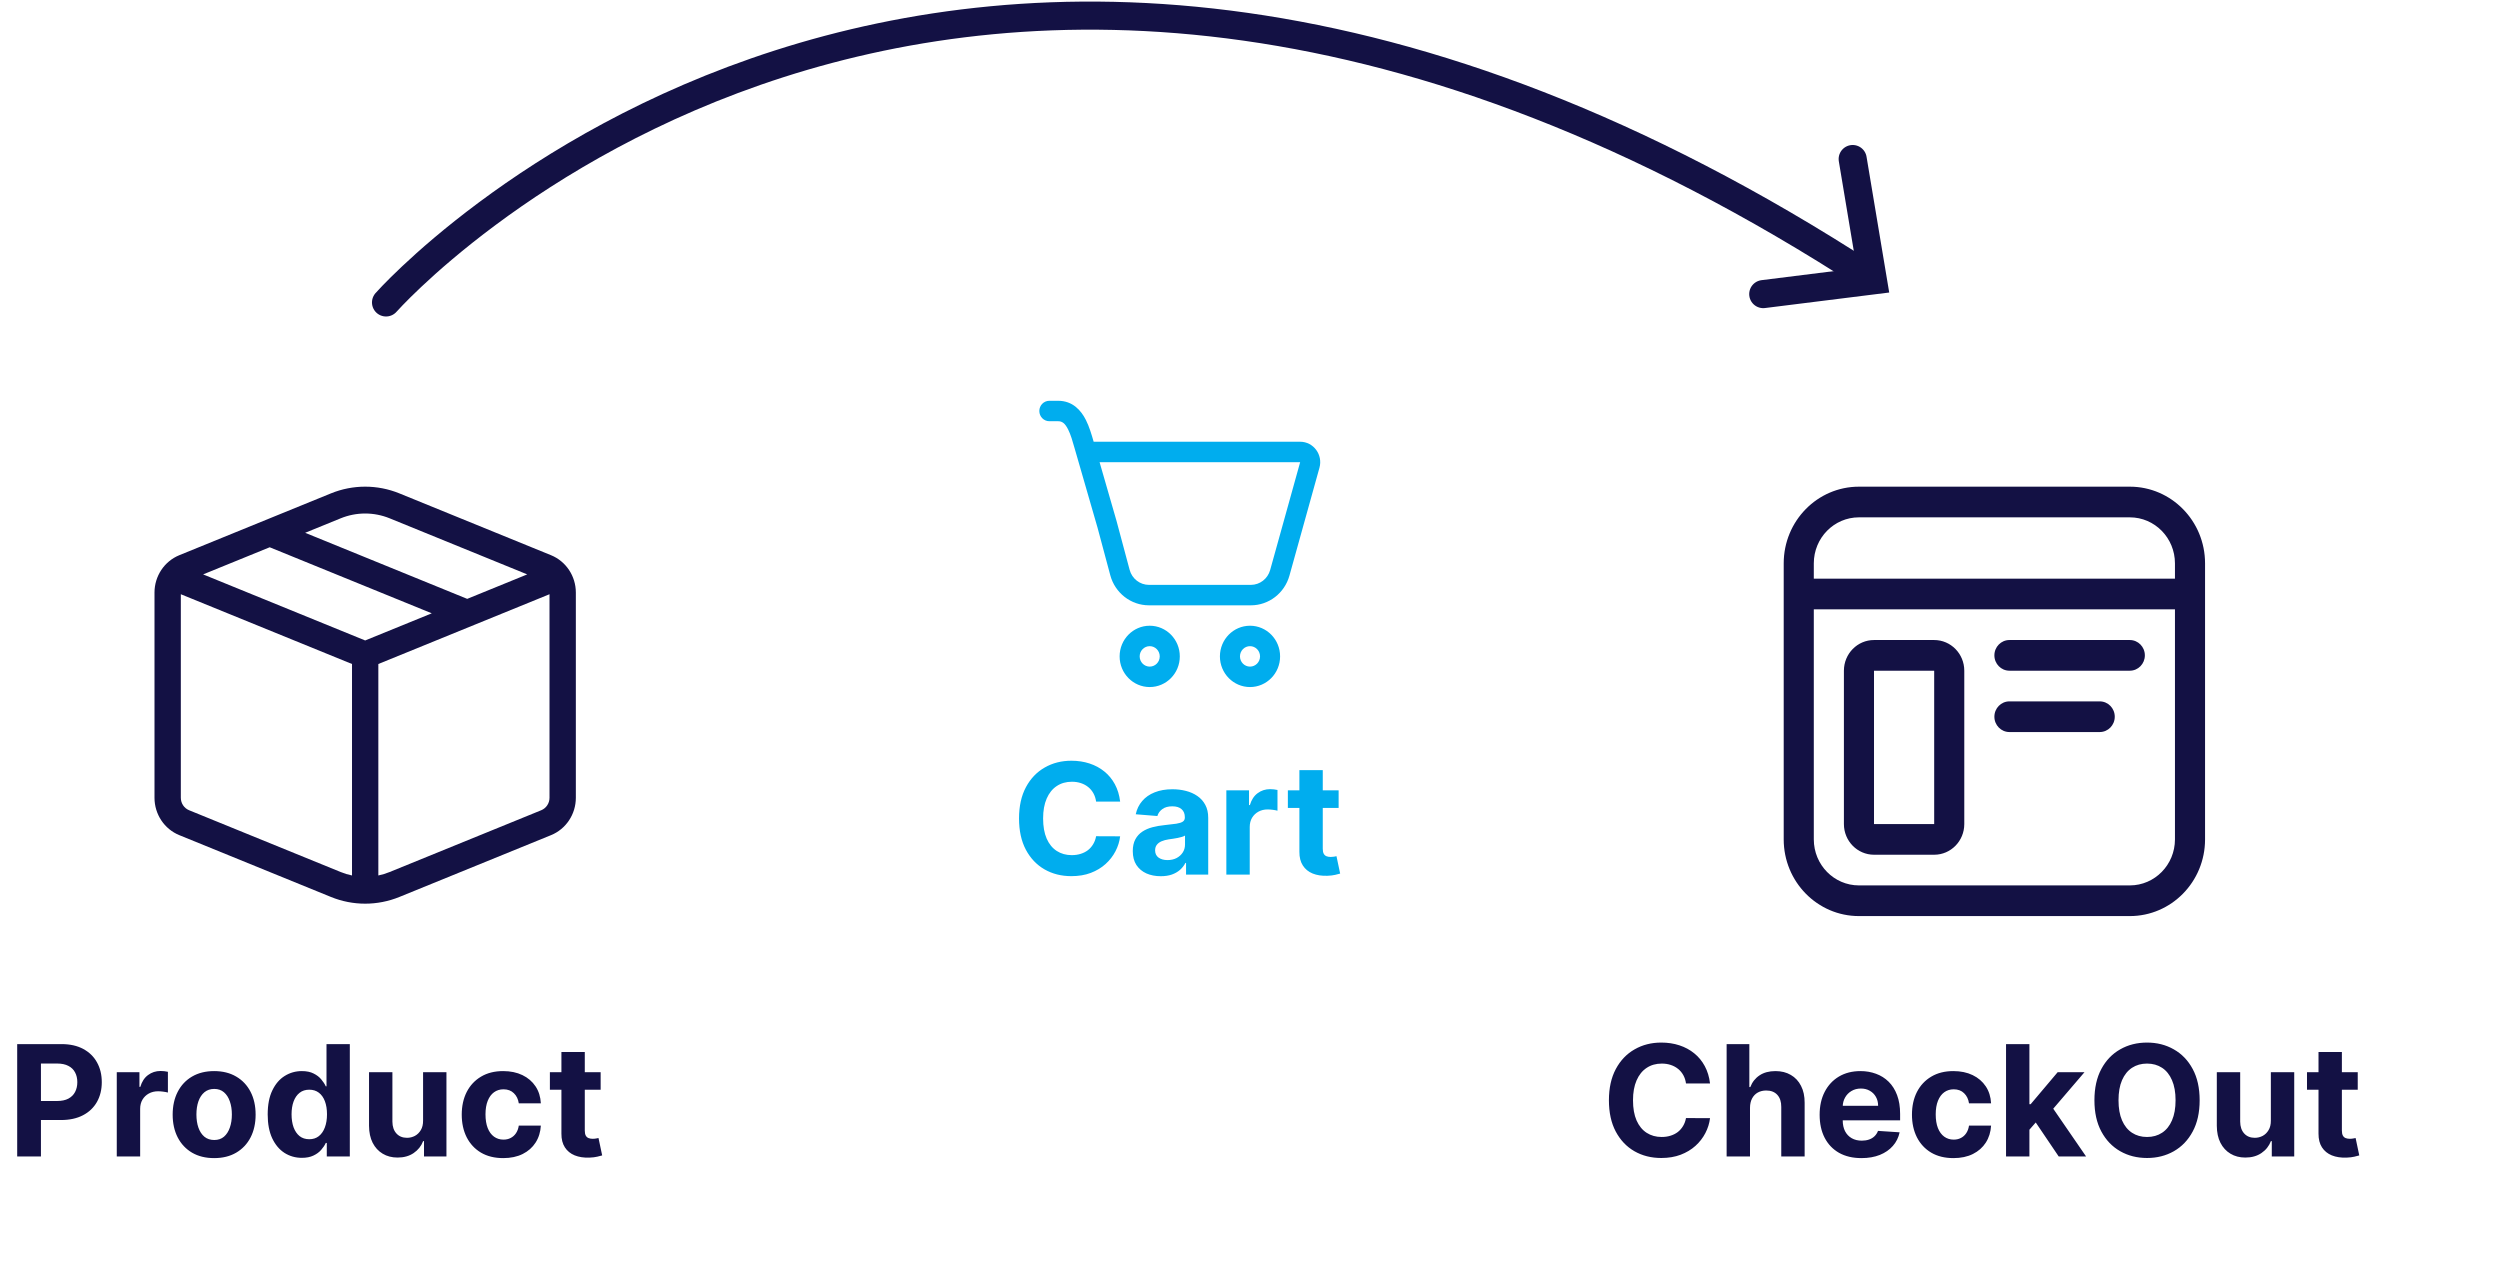 <?xml version="1.0" encoding="UTF-8"?> <svg xmlns="http://www.w3.org/2000/svg" width="178" height="90" viewBox="0 0 178 90" fill="none"><path d="M79.754 57.074H78.043C78.012 56.852 77.948 56.656 77.852 56.484C77.755 56.309 77.632 56.161 77.481 56.039C77.329 55.916 77.155 55.822 76.957 55.757C76.762 55.692 76.549 55.66 76.32 55.66C75.906 55.66 75.546 55.763 75.238 55.968C74.931 56.171 74.693 56.468 74.523 56.859C74.354 57.247 74.269 57.718 74.269 58.273C74.269 58.843 74.354 59.322 74.523 59.71C74.695 60.099 74.935 60.391 75.242 60.589C75.549 60.787 75.905 60.886 76.309 60.886C76.535 60.886 76.745 60.856 76.938 60.796C77.133 60.736 77.306 60.649 77.457 60.535C77.608 60.417 77.733 60.276 77.832 60.109C77.934 59.942 78.004 59.752 78.043 59.539L79.754 59.546C79.71 59.914 79.599 60.268 79.422 60.609C79.247 60.947 79.012 61.251 78.715 61.519C78.421 61.785 78.069 61.996 77.66 62.152C77.254 62.306 76.794 62.382 76.281 62.382C75.568 62.382 74.93 62.221 74.367 61.898C73.807 61.575 73.365 61.108 73.039 60.496C72.716 59.884 72.555 59.143 72.555 58.273C72.555 57.401 72.719 56.658 73.047 56.046C73.375 55.434 73.82 54.968 74.383 54.648C74.945 54.325 75.578 54.164 76.281 54.164C76.745 54.164 77.174 54.229 77.57 54.359C77.969 54.489 78.322 54.679 78.629 54.929C78.936 55.177 79.186 55.48 79.379 55.839C79.574 56.199 79.699 56.61 79.754 57.074ZM82.647 62.386C82.264 62.386 81.922 62.32 81.623 62.187C81.324 62.052 81.087 61.852 80.912 61.589C80.74 61.324 80.654 60.993 80.654 60.597C80.654 60.264 80.716 59.984 80.838 59.757C80.96 59.531 81.127 59.349 81.338 59.21C81.549 59.072 81.788 58.968 82.057 58.898C82.328 58.828 82.611 58.778 82.908 58.749C83.257 58.713 83.538 58.679 83.752 58.648C83.966 58.614 84.12 58.565 84.217 58.499C84.313 58.434 84.361 58.338 84.361 58.21V58.187C84.361 57.94 84.283 57.748 84.127 57.613C83.973 57.477 83.755 57.41 83.471 57.41C83.171 57.41 82.933 57.476 82.756 57.609C82.579 57.739 82.462 57.903 82.404 58.101L80.865 57.976C80.943 57.611 81.097 57.296 81.326 57.031C81.555 56.763 81.851 56.557 82.213 56.414C82.578 56.268 82.999 56.195 83.478 56.195C83.812 56.195 84.131 56.234 84.436 56.312C84.743 56.39 85.015 56.511 85.252 56.675C85.492 56.839 85.68 57.05 85.818 57.308C85.956 57.563 86.025 57.869 86.025 58.226V62.273H84.447V61.441H84.4C84.304 61.628 84.175 61.794 84.014 61.937C83.852 62.078 83.658 62.188 83.432 62.269C83.205 62.347 82.943 62.386 82.647 62.386ZM83.123 61.238C83.368 61.238 83.584 61.19 83.772 61.093C83.959 60.994 84.106 60.861 84.213 60.695C84.32 60.528 84.373 60.339 84.373 60.128V59.492C84.321 59.526 84.249 59.557 84.158 59.585C84.07 59.611 83.969 59.636 83.857 59.66C83.745 59.681 83.633 59.7 83.522 59.718C83.409 59.734 83.308 59.748 83.217 59.761C83.022 59.79 82.851 59.835 82.705 59.898C82.559 59.96 82.446 60.045 82.365 60.152C82.284 60.256 82.244 60.386 82.244 60.542C82.244 60.769 82.326 60.942 82.49 61.062C82.657 61.179 82.868 61.238 83.123 61.238ZM87.316 62.273V56.273H88.93V57.32H88.992C89.102 56.947 89.285 56.666 89.543 56.476C89.801 56.283 90.098 56.187 90.434 56.187C90.517 56.187 90.607 56.192 90.703 56.203C90.799 56.213 90.884 56.227 90.957 56.246V57.722C90.879 57.699 90.771 57.678 90.633 57.66C90.495 57.641 90.368 57.632 90.254 57.632C90.009 57.632 89.79 57.686 89.598 57.792C89.408 57.897 89.257 58.042 89.144 58.23C89.035 58.417 88.981 58.634 88.981 58.878V62.273H87.316ZM95.31 56.273V57.523H91.696V56.273H95.31ZM92.517 54.835H94.181V60.429C94.181 60.583 94.204 60.703 94.251 60.789C94.298 60.872 94.363 60.931 94.446 60.964C94.532 60.998 94.631 61.015 94.743 61.015C94.821 61.015 94.899 61.009 94.978 60.996C95.056 60.98 95.116 60.968 95.157 60.96L95.419 62.199C95.336 62.225 95.218 62.255 95.067 62.289C94.916 62.325 94.733 62.347 94.517 62.355C94.116 62.371 93.764 62.317 93.462 62.195C93.162 62.072 92.929 61.882 92.763 61.624C92.596 61.367 92.514 61.041 92.517 60.648V54.835Z" fill="#00ADEE"></path><path d="M27.485 21.534C27.485 21.534 66.985 -23.18 133.045 19.719" stroke="#131144" stroke-width="2" stroke-linecap="round"></path><path d="M1.224 82.34V74.34H4.38C4.987 74.34 5.504 74.456 5.931 74.688C6.358 74.917 6.683 75.236 6.907 75.644C7.134 76.051 7.247 76.519 7.247 77.051C7.247 77.582 7.132 78.051 6.903 78.457C6.674 78.863 6.342 79.18 5.907 79.406C5.475 79.633 4.952 79.746 4.337 79.746H2.325V78.391H4.063C4.389 78.391 4.657 78.335 4.868 78.223C5.082 78.108 5.241 77.951 5.345 77.75C5.452 77.547 5.505 77.314 5.505 77.051C5.505 76.785 5.452 76.553 5.345 76.356C5.241 76.155 5.082 76 4.868 75.891C4.655 75.779 4.384 75.723 4.056 75.723H2.915V82.34H1.224ZM8.314 82.34V76.34H9.928V77.387H9.99C10.1 77.014 10.283 76.733 10.541 76.543C10.799 76.35 11.096 76.254 11.432 76.254C11.515 76.254 11.605 76.259 11.701 76.269C11.797 76.28 11.882 76.294 11.955 76.312V77.789C11.877 77.766 11.769 77.745 11.631 77.727C11.493 77.708 11.367 77.699 11.252 77.699C11.007 77.699 10.788 77.753 10.596 77.859C10.406 77.963 10.255 78.109 10.143 78.297C10.033 78.484 9.979 78.701 9.979 78.945V82.34H8.314ZM15.247 82.457C14.64 82.457 14.116 82.328 13.673 82.07C13.233 81.81 12.893 81.448 12.653 80.984C12.414 80.518 12.294 79.978 12.294 79.363C12.294 78.743 12.414 78.202 12.653 77.738C12.893 77.272 13.233 76.91 13.673 76.652C14.116 76.392 14.64 76.262 15.247 76.262C15.854 76.262 16.377 76.392 16.817 76.652C17.26 76.91 17.601 77.272 17.841 77.738C18.08 78.202 18.2 78.743 18.2 79.363C18.2 79.978 18.08 80.518 17.841 80.984C17.601 81.448 17.26 81.81 16.817 82.07C16.377 82.328 15.854 82.457 15.247 82.457ZM15.255 81.168C15.531 81.168 15.761 81.09 15.946 80.934C16.131 80.775 16.27 80.559 16.364 80.285C16.461 80.012 16.509 79.701 16.509 79.352C16.509 79.003 16.461 78.691 16.364 78.418C16.27 78.144 16.131 77.928 15.946 77.769C15.761 77.611 15.531 77.531 15.255 77.531C14.976 77.531 14.742 77.611 14.552 77.769C14.364 77.928 14.222 78.144 14.126 78.418C14.032 78.691 13.985 79.003 13.985 79.352C13.985 79.701 14.032 80.012 14.126 80.285C14.222 80.559 14.364 80.775 14.552 80.934C14.742 81.09 14.976 81.168 15.255 81.168ZM21.493 82.438C21.037 82.438 20.625 82.32 20.255 82.086C19.888 81.849 19.596 81.501 19.38 81.043C19.166 80.582 19.06 80.017 19.06 79.348C19.06 78.66 19.17 78.088 19.392 77.633C19.613 77.174 19.907 76.832 20.274 76.606C20.644 76.376 21.049 76.262 21.489 76.262C21.825 76.262 22.105 76.319 22.329 76.434C22.556 76.546 22.738 76.686 22.876 76.856C23.017 77.022 23.123 77.186 23.196 77.348H23.247V74.34H24.907V82.34H23.267V81.379H23.196C23.118 81.546 23.008 81.711 22.864 81.875C22.724 82.037 22.54 82.171 22.314 82.277C22.09 82.384 21.816 82.438 21.493 82.438ZM22.02 81.113C22.289 81.113 22.515 81.04 22.7 80.894C22.888 80.746 23.031 80.539 23.13 80.273C23.231 80.008 23.282 79.697 23.282 79.34C23.282 78.983 23.233 78.673 23.134 78.41C23.035 78.147 22.892 77.944 22.704 77.801C22.517 77.658 22.289 77.586 22.02 77.586C21.747 77.586 21.517 77.66 21.329 77.809C21.142 77.957 21 78.163 20.903 78.426C20.807 78.689 20.759 78.993 20.759 79.34C20.759 79.689 20.807 79.997 20.903 80.266C21.002 80.531 21.144 80.74 21.329 80.891C21.517 81.039 21.747 81.113 22.02 81.113ZM30.123 79.785V76.34H31.787V82.34H30.189V81.25H30.127C29.991 81.602 29.766 81.884 29.451 82.098C29.139 82.311 28.757 82.418 28.307 82.418C27.906 82.418 27.553 82.327 27.248 82.144C26.943 81.962 26.705 81.703 26.533 81.367C26.364 81.031 26.278 80.629 26.275 80.16V76.34H27.939V79.863C27.942 80.217 28.037 80.497 28.225 80.703C28.412 80.909 28.663 81.012 28.979 81.012C29.179 81.012 29.366 80.966 29.541 80.875C29.715 80.781 29.856 80.643 29.963 80.461C30.072 80.279 30.126 80.053 30.123 79.785ZM35.829 82.457C35.215 82.457 34.686 82.327 34.243 82.066C33.803 81.803 33.465 81.439 33.227 80.973C32.993 80.507 32.876 79.97 32.876 79.363C32.876 78.749 32.995 78.21 33.231 77.746C33.471 77.28 33.811 76.917 34.251 76.656C34.691 76.393 35.215 76.262 35.821 76.262C36.345 76.262 36.803 76.357 37.196 76.547C37.59 76.737 37.901 77.004 38.13 77.348C38.359 77.691 38.485 78.095 38.509 78.559H36.938C36.894 78.259 36.777 78.018 36.587 77.836C36.399 77.651 36.153 77.559 35.849 77.559C35.591 77.559 35.366 77.629 35.173 77.769C34.983 77.908 34.834 78.109 34.727 78.375C34.621 78.641 34.567 78.962 34.567 79.34C34.567 79.723 34.62 80.048 34.724 80.316C34.83 80.585 34.98 80.789 35.173 80.93C35.366 81.07 35.591 81.141 35.849 81.141C36.039 81.141 36.209 81.102 36.36 81.023C36.514 80.945 36.64 80.832 36.739 80.684C36.841 80.533 36.907 80.352 36.938 80.141H38.509C38.483 80.599 38.358 81.003 38.134 81.352C37.912 81.698 37.606 81.969 37.216 82.164C36.825 82.359 36.363 82.457 35.829 82.457ZM42.766 76.34V77.59H39.152V76.34H42.766ZM39.973 74.902H41.637V80.496C41.637 80.65 41.66 80.769 41.707 80.856C41.754 80.939 41.819 80.997 41.902 81.031C41.988 81.065 42.087 81.082 42.199 81.082C42.277 81.082 42.355 81.076 42.434 81.062C42.512 81.047 42.572 81.035 42.613 81.027L42.875 82.266C42.792 82.292 42.675 82.322 42.523 82.356C42.372 82.392 42.189 82.414 41.973 82.422C41.572 82.438 41.22 82.384 40.918 82.262C40.618 82.139 40.385 81.949 40.219 81.691C40.052 81.434 39.97 81.108 39.973 80.715V74.902Z" fill="#131144"></path><path d="M28.437 35.129C26.873 34.491 25.127 34.491 23.563 35.129L12.768 39.53C11.7 39.965 11 41.019 11 42.191V56.802C11 57.974 11.7 59.028 12.768 59.463L23.563 63.863C25.127 64.501 26.873 64.501 28.437 63.863L39.232 59.463C40.3 59.028 41 57.974 41 56.802V42.191C41 41.019 40.3 39.965 39.232 39.53L28.437 35.129ZM24.259 36.903C25.377 36.448 26.623 36.448 27.741 36.903L37.538 40.897L33.266 42.639L21.727 37.935L24.259 36.903ZM19.203 38.965L30.742 43.668L26 45.601L14.462 40.897L19.203 38.965ZM26.938 47.277L39.125 42.309V56.802C39.125 57.192 38.892 57.544 38.536 57.689L27.741 62.089C27.479 62.196 27.21 62.278 26.938 62.334V47.277ZM25.063 47.277V62.334C24.79 62.278 24.521 62.196 24.259 62.089L13.464 57.689C13.108 57.544 12.875 57.192 12.875 56.802V42.309L25.063 47.277Z" fill="#131144"></path><path d="M131.911 11.323L133.354 19.964L125.543 20.94" stroke="#131144" stroke-width="2" stroke-linecap="round"></path><path d="M74 29.263C74 28.861 74.32 28.536 74.714 28.536H75.34C76.378 28.536 76.975 29.224 77.32 29.911C77.556 30.381 77.727 30.955 77.868 31.452H92.571C93.519 31.452 94.204 32.375 93.945 33.304L91.809 40.982C91.461 42.234 90.338 43.099 89.061 43.099H81.807C80.519 43.099 79.39 42.22 79.051 40.954L78.133 37.527C78.128 37.511 78.123 37.496 78.118 37.479L76.648 32.388C76.597 32.219 76.551 32.056 76.506 31.898C76.364 31.395 76.237 30.949 76.049 30.575C75.821 30.122 75.612 29.991 75.34 29.991H74.714C74.32 29.991 74 29.665 74 29.263ZM79.495 37.084L80.429 40.571C80.598 41.204 81.163 41.643 81.807 41.643H89.061C89.7 41.643 90.261 41.211 90.435 40.585L92.571 32.907H78.29L79.495 37.084ZM84.002 46.735C84.002 47.941 83.043 48.918 81.859 48.918C80.676 48.918 79.717 47.941 79.717 46.735C79.717 45.529 80.676 44.552 81.859 44.552C83.043 44.552 84.002 45.529 84.002 46.735ZM82.573 46.735C82.573 46.333 82.254 46.007 81.859 46.007C81.465 46.007 81.145 46.333 81.145 46.735C81.145 47.137 81.465 47.463 81.859 47.463C82.254 47.463 82.573 47.137 82.573 46.735ZM91.143 46.735C91.143 47.941 90.184 48.918 89.001 48.918C87.817 48.918 86.858 47.941 86.858 46.735C86.858 45.529 87.817 44.552 89.001 44.552C90.184 44.552 91.143 45.529 91.143 46.735ZM89.715 46.735C89.715 46.333 89.395 46.007 89.001 46.007C88.606 46.007 88.286 46.333 88.286 46.735C88.286 47.137 88.606 47.463 89.001 47.463C89.395 47.463 89.715 47.137 89.715 46.735Z" fill="#00ADEE"></path><path d="M121.754 77.141H120.043C120.012 76.919 119.948 76.723 119.852 76.551C119.755 76.376 119.632 76.228 119.48 76.106C119.329 75.983 119.155 75.889 118.957 75.824C118.762 75.759 118.549 75.727 118.32 75.727C117.906 75.727 117.546 75.829 117.238 76.035C116.931 76.238 116.693 76.535 116.523 76.926C116.354 77.314 116.27 77.785 116.27 78.34C116.27 78.91 116.354 79.389 116.523 79.777C116.695 80.165 116.935 80.458 117.242 80.656C117.549 80.854 117.905 80.953 118.309 80.953C118.535 80.953 118.745 80.923 118.938 80.863C119.133 80.803 119.306 80.716 119.457 80.602C119.608 80.484 119.733 80.342 119.832 80.176C119.934 80.009 120.004 79.819 120.043 79.606L121.754 79.613C121.71 79.981 121.599 80.335 121.422 80.676C121.247 81.014 121.012 81.318 120.715 81.586C120.421 81.852 120.069 82.062 119.66 82.219C119.254 82.372 118.794 82.449 118.281 82.449C117.568 82.449 116.93 82.288 116.367 81.965C115.807 81.642 115.365 81.174 115.039 80.562C114.716 79.951 114.555 79.21 114.555 78.34C114.555 77.467 114.719 76.725 115.047 76.113C115.375 75.501 115.82 75.035 116.383 74.715C116.945 74.392 117.578 74.231 118.281 74.231C118.745 74.231 119.174 74.296 119.57 74.426C119.969 74.556 120.322 74.746 120.629 74.996C120.936 75.243 121.186 75.547 121.379 75.906C121.574 76.266 121.699 76.677 121.754 77.141ZM124.6 78.871V82.34H122.936V74.34H124.553V77.398H124.623C124.758 77.044 124.977 76.767 125.279 76.566C125.581 76.363 125.96 76.262 126.416 76.262C126.833 76.262 127.196 76.353 127.506 76.535C127.818 76.715 128.061 76.974 128.232 77.312C128.407 77.648 128.493 78.051 128.49 78.519V82.34H126.826V78.816C126.829 78.447 126.735 78.159 126.545 77.953C126.357 77.747 126.094 77.644 125.756 77.644C125.529 77.644 125.329 77.693 125.154 77.789C124.982 77.885 124.847 78.026 124.748 78.211C124.652 78.393 124.602 78.613 124.6 78.871ZM132.534 82.457C131.917 82.457 131.386 82.332 130.94 82.082C130.498 81.829 130.157 81.473 129.917 81.012C129.677 80.548 129.558 80 129.558 79.367C129.558 78.75 129.677 78.208 129.917 77.742C130.157 77.276 130.494 76.913 130.929 76.652C131.366 76.392 131.879 76.262 132.468 76.262C132.864 76.262 133.232 76.326 133.573 76.453C133.917 76.578 134.216 76.767 134.472 77.019C134.729 77.272 134.93 77.59 135.073 77.973C135.216 78.353 135.288 78.798 135.288 79.309V79.766H130.222V78.734H133.722C133.722 78.495 133.67 78.283 133.565 78.098C133.461 77.913 133.317 77.768 133.132 77.664C132.95 77.557 132.737 77.504 132.495 77.504C132.243 77.504 132.019 77.562 131.823 77.68C131.631 77.794 131.479 77.949 131.37 78.144C131.261 78.337 131.205 78.552 131.202 78.789V79.769C131.202 80.066 131.257 80.323 131.366 80.539C131.478 80.755 131.636 80.922 131.839 81.039C132.042 81.156 132.283 81.215 132.562 81.215C132.746 81.215 132.916 81.189 133.069 81.137C133.223 81.085 133.354 81.007 133.464 80.902C133.573 80.798 133.657 80.671 133.714 80.519L135.253 80.621C135.175 80.991 135.015 81.314 134.772 81.59C134.533 81.863 134.223 82.077 133.843 82.231C133.465 82.382 133.029 82.457 132.534 82.457ZM139.085 82.457C138.47 82.457 137.942 82.327 137.499 82.066C137.059 81.803 136.72 81.439 136.483 80.973C136.249 80.507 136.132 79.97 136.132 79.363C136.132 78.749 136.25 78.21 136.487 77.746C136.727 77.28 137.067 76.917 137.507 76.656C137.947 76.393 138.47 76.262 139.077 76.262C139.601 76.262 140.059 76.357 140.452 76.547C140.845 76.737 141.157 77.004 141.386 77.348C141.615 77.691 141.741 78.095 141.765 78.559H140.194C140.15 78.259 140.033 78.018 139.843 77.836C139.655 77.651 139.409 77.559 139.104 77.559C138.847 77.559 138.621 77.629 138.429 77.769C138.239 77.908 138.09 78.109 137.983 78.375C137.877 78.641 137.823 78.962 137.823 79.34C137.823 79.723 137.875 80.048 137.979 80.316C138.086 80.585 138.236 80.789 138.429 80.93C138.621 81.07 138.847 81.141 139.104 81.141C139.295 81.141 139.465 81.102 139.616 81.023C139.77 80.945 139.896 80.832 139.995 80.684C140.097 80.533 140.163 80.352 140.194 80.141H141.765C141.739 80.599 141.614 81.003 141.39 81.352C141.168 81.698 140.862 81.969 140.472 82.164C140.081 82.359 139.619 82.457 139.085 82.457ZM144.338 80.613L144.342 78.617H144.584L146.506 76.34H148.416L145.834 79.356H145.439L144.338 80.613ZM142.83 82.34V74.34H144.494V82.34H142.83ZM146.58 82.34L144.814 79.727L145.924 78.551L148.529 82.34H146.58ZM156.615 78.34C156.615 79.212 156.45 79.954 156.119 80.566C155.791 81.178 155.343 81.646 154.775 81.969C154.21 82.289 153.575 82.449 152.869 82.449C152.158 82.449 151.52 82.288 150.955 81.965C150.39 81.642 149.943 81.174 149.615 80.562C149.287 79.951 149.123 79.21 149.123 78.34C149.123 77.467 149.287 76.725 149.615 76.113C149.943 75.501 150.39 75.035 150.955 74.715C151.52 74.392 152.158 74.231 152.869 74.231C153.575 74.231 154.21 74.392 154.775 74.715C155.343 75.035 155.791 75.501 156.119 76.113C156.45 76.725 156.615 77.467 156.615 78.34ZM154.9 78.34C154.9 77.775 154.816 77.298 154.646 76.91C154.48 76.522 154.244 76.228 153.939 76.027C153.635 75.827 153.278 75.727 152.869 75.727C152.46 75.727 152.104 75.827 151.799 76.027C151.494 76.228 151.257 76.522 151.088 76.91C150.921 77.298 150.838 77.775 150.838 78.34C150.838 78.905 150.921 79.382 151.088 79.769C151.257 80.158 151.494 80.452 151.799 80.652C152.104 80.853 152.46 80.953 152.869 80.953C153.278 80.953 153.635 80.853 153.939 80.652C154.244 80.452 154.48 80.158 154.646 79.769C154.816 79.382 154.9 78.905 154.9 78.34ZM161.685 79.785V76.34H163.349V82.34H161.751V81.25H161.688C161.553 81.602 161.328 81.884 161.013 82.098C160.7 82.311 160.319 82.418 159.868 82.418C159.467 82.418 159.114 82.327 158.81 82.144C158.505 81.962 158.267 81.703 158.095 81.367C157.925 81.031 157.84 80.629 157.837 80.16V76.34H159.501V79.863C159.504 80.217 159.599 80.497 159.786 80.703C159.974 80.909 160.225 81.012 160.54 81.012C160.741 81.012 160.928 80.966 161.103 80.875C161.277 80.781 161.418 80.643 161.524 80.461C161.634 80.279 161.687 80.053 161.685 79.785ZM167.871 76.34V77.59H164.258V76.34H167.871ZM165.078 74.902H166.742V80.496C166.742 80.65 166.766 80.769 166.813 80.856C166.859 80.939 166.924 80.997 167.008 81.031C167.094 81.065 167.193 81.082 167.305 81.082C167.383 81.082 167.461 81.076 167.539 81.062C167.617 81.047 167.677 81.035 167.719 81.027L167.98 82.266C167.897 82.292 167.78 82.322 167.629 82.356C167.478 82.392 167.294 82.414 167.078 82.422C166.677 82.438 166.326 82.384 166.023 82.262C165.724 82.139 165.491 81.949 165.324 81.691C165.158 81.434 165.076 81.108 165.078 80.715V74.902Z" fill="#131144"></path><path d="M127 40.111C127 37.095 129.398 34.651 132.357 34.651H151.643C154.602 34.651 157 37.095 157 40.111V59.765C157 62.781 154.602 65.225 151.643 65.225H132.357C129.398 65.225 127 62.781 127 59.765V40.111ZM132.357 36.835C130.582 36.835 129.143 38.301 129.143 40.111V41.203H154.857V40.111C154.857 38.301 153.418 36.835 151.643 36.835H132.357ZM154.857 43.386H129.143V59.765C129.143 61.575 130.582 63.041 132.357 63.041H151.643C153.418 63.041 154.857 61.575 154.857 59.765V43.386ZM131.286 47.754C131.286 46.548 132.245 45.57 133.429 45.57H137.714C138.898 45.57 139.857 46.548 139.857 47.754V58.673C139.857 59.88 138.898 60.857 137.714 60.857H133.429C132.245 60.857 131.286 59.88 131.286 58.673V47.754ZM137.714 47.754H133.429V58.673H137.714V47.754ZM142 51.03C142 50.427 142.48 49.938 143.071 49.938H149.5C150.092 49.938 150.571 50.427 150.571 51.03C150.571 51.633 150.092 52.122 149.5 52.122H143.071C142.48 52.122 142 51.633 142 51.03ZM143.071 45.57C142.48 45.57 142 46.059 142 46.662C142 47.265 142.48 47.754 143.071 47.754H151.643C152.235 47.754 152.714 47.265 152.714 46.662C152.714 46.059 152.235 45.57 151.643 45.57H143.071Z" fill="#131144"></path></svg> 